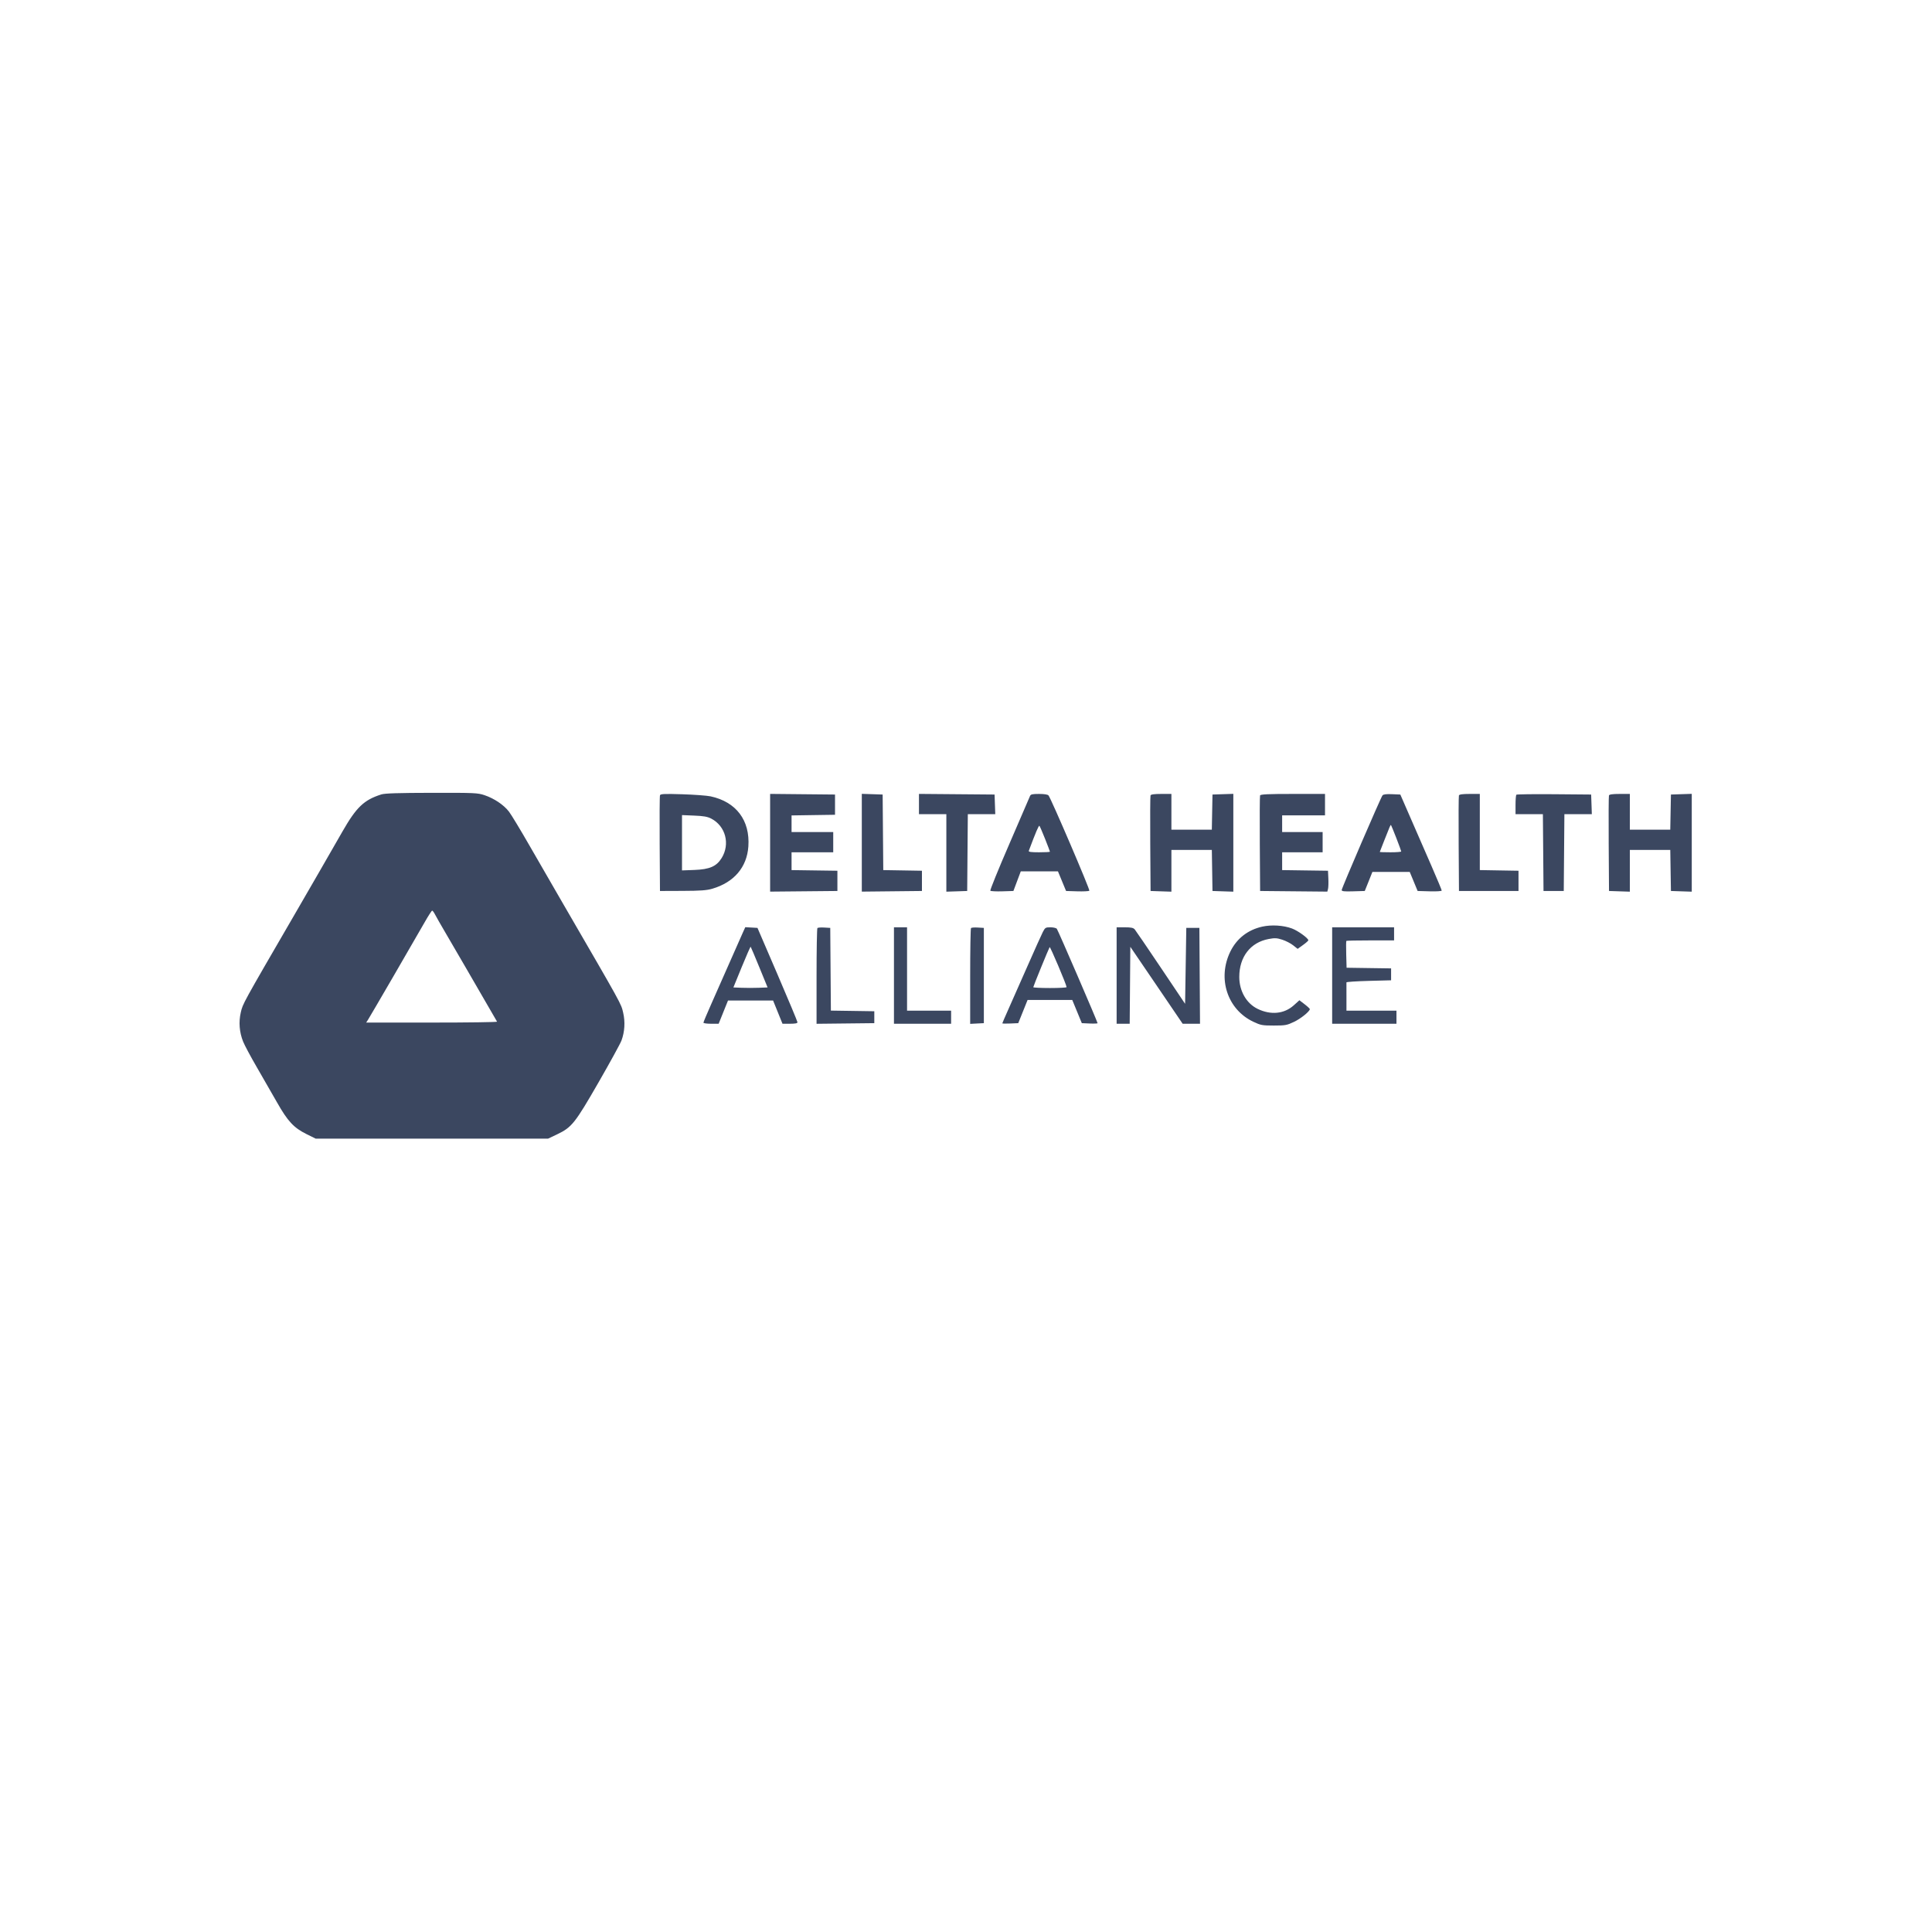 <svg width="176" height="176" viewBox="0 0 176 176" fill="none" xmlns="http://www.w3.org/2000/svg">
<rect width="176" height="176" fill="white"/>
<path fill-rule="evenodd" clip-rule="evenodd" d="M34.739 72.369C33.156 72.872 32.468 73.528 31.2 75.742C29.967 77.897 28.227 80.915 26.821 83.336C22.062 91.535 22.121 91.428 21.936 92.227C21.732 93.107 21.805 94.032 22.148 94.888C22.279 95.216 22.84 96.266 23.395 97.22C23.95 98.175 24.777 99.614 25.232 100.418C26.213 102.149 26.765 102.742 27.929 103.317L28.762 103.729H39.343H49.925L50.766 103.328C52.089 102.696 52.386 102.321 54.536 98.583C55.58 96.767 56.516 95.059 56.616 94.787C56.91 93.988 56.964 93.089 56.767 92.245C56.574 91.415 56.704 91.651 51.313 82.359C50.413 80.808 49.018 78.392 48.213 76.99C47.408 75.588 46.579 74.218 46.371 73.945C45.904 73.331 45.026 72.739 44.147 72.442C43.514 72.229 43.253 72.217 39.325 72.224C36.285 72.23 35.057 72.268 34.739 72.369ZM60.124 72.445C60.091 72.529 60.078 74.525 60.094 76.882L60.122 81.166L62.183 81.158C63.817 81.152 64.379 81.111 64.895 80.959C66.871 80.377 68.045 78.999 68.174 77.108C68.337 74.733 67.065 73.047 64.732 72.545C64.404 72.475 63.246 72.389 62.159 72.355C60.523 72.304 60.172 72.32 60.124 72.445ZM70.156 76.773V81.224L73.22 81.195L76.285 81.166V80.244V79.322L74.197 79.293L72.109 79.263V78.452V77.641H74.007H75.905V76.719V75.797H74.007H72.109V75.04V74.283L74.088 74.253L76.068 74.224V73.302V72.38L73.112 72.351L70.156 72.322V76.773ZM78.508 76.77V81.224L81.248 81.195L83.986 81.166V80.244V79.322L82.225 79.292L80.464 79.263L80.435 75.821L80.407 72.38L79.458 72.348L78.508 72.317V76.77ZM83.715 73.246V74.169H84.963H86.21V77.699V81.229L87.159 81.198L88.109 81.166L88.137 77.668L88.166 74.169H89.416H90.666L90.635 73.275L90.603 72.38L87.159 72.351L83.715 72.322V73.246ZM93.832 72.515C93.792 72.62 92.944 74.584 91.948 76.881C90.952 79.178 90.173 81.096 90.217 81.143C90.261 81.19 90.752 81.215 91.308 81.198L92.319 81.166L92.654 80.272L92.99 79.379L94.683 79.377L96.376 79.376L96.746 80.271L97.116 81.166L98.135 81.198C98.695 81.215 99.191 81.19 99.237 81.143C99.316 81.062 95.752 72.748 95.516 72.461C95.446 72.376 95.122 72.325 94.654 72.325C94.041 72.325 93.892 72.36 93.832 72.515ZM104.809 72.461C104.78 72.536 104.77 74.525 104.785 76.882L104.814 81.166L105.763 81.198L106.712 81.229V79.326V77.424H108.553H110.395L110.425 79.295L110.454 81.166L111.403 81.198L112.353 81.229V76.773V72.317L111.403 72.348L110.454 72.38L110.424 73.98L110.394 75.58H108.553H106.712V73.953V72.325H105.786C105.145 72.325 104.845 72.367 104.809 72.461ZM114.789 72.461C114.76 72.536 114.749 74.525 114.765 76.882L114.793 81.166L117.855 81.195L120.917 81.224L120.98 80.975C121.014 80.838 121.027 80.41 121.009 80.024L120.976 79.322L118.888 79.293L116.8 79.263V78.452V77.641H118.644H120.488V76.719V75.797H118.644H116.8V75.037V74.278H118.753H120.705V73.302V72.325H117.773C115.525 72.325 114.828 72.357 114.789 72.461ZM125.942 72.457C125.78 72.659 122.224 80.908 122.224 81.082C122.224 81.197 122.45 81.222 123.275 81.197L124.327 81.166L124.675 80.298L125.022 79.43H126.723H128.423L128.783 80.298L129.142 81.166L130.239 81.197C130.875 81.215 131.336 81.185 131.336 81.126C131.336 81.07 130.923 80.079 130.42 78.925C129.916 77.771 129.068 75.826 128.535 74.603L127.566 72.38L126.81 72.348C126.29 72.326 126.019 72.36 125.942 72.457ZM132.904 72.461C132.875 72.536 132.864 74.525 132.88 76.882L132.908 81.166H135.62H138.332V80.244V79.322L136.569 79.292L134.807 79.262V75.794V72.325H133.881C133.24 72.325 132.94 72.367 132.904 72.461ZM138.135 72.396C138.094 72.437 138.061 72.852 138.061 73.32V74.169H139.307H140.553L140.582 77.668L140.61 81.166H141.532H142.454L142.483 77.668L142.512 74.169H143.762H145.012L144.981 73.275L144.949 72.38L141.579 72.351C139.725 72.335 138.175 72.356 138.135 72.396ZM146.572 72.461C146.543 72.536 146.532 74.525 146.548 76.882L146.576 81.166L147.525 81.198L148.475 81.229V79.326V77.424H150.316H152.158L152.187 79.295L152.217 81.166L153.166 81.198L154.115 81.229V76.773V72.317L153.166 72.348L152.217 72.38L152.187 73.98L152.157 75.58H150.316H148.475V73.953V72.325H147.549C146.908 72.325 146.608 72.367 146.572 72.461ZM64.797 74.576C66.1 75.256 66.529 76.89 65.741 78.165C65.269 78.928 64.647 79.199 63.247 79.251L62.129 79.292V76.773V74.253L63.241 74.299C64.103 74.334 64.452 74.396 64.797 74.576ZM95.205 76.422C95.448 77.035 95.647 77.56 95.647 77.589C95.647 77.617 95.203 77.641 94.66 77.641C93.915 77.641 93.684 77.607 93.722 77.505C94.353 75.817 94.629 75.169 94.689 75.231C94.73 75.274 94.962 75.81 95.205 76.422ZM127.202 76.345C127.447 76.975 127.647 77.524 127.647 77.565C127.647 77.607 127.208 77.641 126.671 77.641C126.134 77.641 125.695 77.626 125.695 77.608C125.695 77.589 125.871 77.138 126.087 76.604C126.302 76.07 126.523 75.517 126.578 75.375C126.633 75.232 126.695 75.135 126.716 75.158C126.738 75.181 126.956 75.715 127.202 76.345ZM39.631 83.308C39.73 83.502 40.141 84.222 40.545 84.909C41.101 85.854 43.396 89.808 45.281 93.071C45.307 93.116 42.635 93.153 39.343 93.153H33.358L33.517 92.909C33.709 92.614 37.839 85.506 38.686 84.014C39.016 83.432 39.323 82.956 39.369 82.956C39.415 82.956 39.533 83.115 39.631 83.308ZM114.974 84.417C113.665 84.714 112.661 85.501 112.081 86.684C110.883 89.132 111.806 91.957 114.17 93.077C114.848 93.398 114.985 93.424 116.041 93.424C117.091 93.424 117.235 93.397 117.885 93.087C118.482 92.802 119.244 92.196 119.326 91.942C119.339 91.902 119.129 91.701 118.861 91.495L118.373 91.12L117.858 91.583C116.983 92.37 115.758 92.488 114.56 91.902C113.541 91.403 112.895 90.276 112.895 88.995C112.895 87.165 113.915 85.848 115.573 85.54C116.132 85.436 116.32 85.446 116.814 85.605C117.135 85.708 117.58 85.938 117.804 86.116L118.212 86.439L118.699 86.089C118.967 85.897 119.186 85.703 119.186 85.658C119.186 85.47 118.239 84.786 117.701 84.585C116.917 84.291 115.825 84.225 114.974 84.417ZM67.658 84.984C67.529 85.271 66.993 86.481 66.468 87.675C65.943 88.868 65.192 90.569 64.798 91.454C64.404 92.339 64.081 93.108 64.081 93.162C64.081 93.217 64.393 93.261 64.774 93.261H65.467L65.893 92.203L66.319 91.146H68.373H70.427L70.855 92.203L71.283 93.261H71.967C72.443 93.261 72.65 93.22 72.648 93.125C72.646 93.051 71.826 91.086 70.825 88.759L69.004 84.529L68.449 84.496L67.893 84.464L67.658 84.984ZM74.464 84.542C74.421 84.585 74.386 86.564 74.386 88.942V93.265L77.017 93.236L79.647 93.207V92.664V92.122L77.669 92.092L75.691 92.063L75.662 88.296L75.634 84.529L75.087 84.497C74.787 84.479 74.506 84.499 74.464 84.542ZM81.437 88.868V93.261H84.041H86.644V92.664V92.068H84.637H82.63V88.271V84.475H82.034H81.437V88.868ZM88.457 84.542C88.414 84.585 88.38 86.566 88.38 88.946V93.272L89.003 93.239L89.627 93.207V88.868V84.529L89.081 84.497C88.78 84.479 88.499 84.499 88.457 84.542ZM94.995 84.912C94.872 85.152 94.241 86.555 93.592 88.03C92.943 89.505 92.164 91.266 91.86 91.944C91.557 92.622 91.308 93.198 91.308 93.224C91.308 93.25 91.635 93.257 92.034 93.239L92.76 93.207L93.186 92.149L93.611 91.091H95.645H97.679L98.115 92.149L98.551 93.207L99.269 93.239C99.663 93.257 99.986 93.243 99.986 93.209C99.986 93.089 96.384 84.744 96.274 84.61C96.213 84.536 95.951 84.475 95.691 84.475C95.248 84.475 95.204 84.502 94.995 84.912ZM101.722 88.868V93.261H102.317H102.912L102.941 89.755L102.969 86.25L105.354 89.755L107.737 93.261H108.528H109.318L109.289 88.895L109.261 84.529H108.664H108.068L108.014 87.987L107.959 91.445L105.746 88.15C104.529 86.337 103.46 84.769 103.37 84.664C103.244 84.518 103.037 84.475 102.465 84.475H101.722V88.868ZM121.356 88.868V93.261H124.285H127.214V92.664V92.068H124.936H122.658V90.82C122.658 90.134 122.658 89.536 122.657 89.492C122.657 89.447 123.572 89.386 124.691 89.356L126.725 89.302V88.759V88.217L124.698 88.188L122.671 88.158L122.637 86.958C122.619 86.297 122.624 85.737 122.649 85.713C122.673 85.688 123.662 85.668 124.845 85.668H126.997V85.071V84.475H124.176H121.356V88.868ZM69.175 88.12L69.926 89.953L69.114 89.984C68.667 90.002 67.966 90.002 67.556 89.984L66.81 89.953L67.576 88.079C67.998 87.048 68.361 86.223 68.383 86.246C68.406 86.268 68.762 87.111 69.175 88.12ZM97.164 89.925C97.165 89.97 96.483 90.007 95.647 90.007C94.812 90.007 94.129 89.972 94.129 89.931C94.129 89.852 95.519 86.446 95.62 86.279C95.669 86.197 97.157 89.711 97.164 89.925Z" fill="#3B4760"/>
</svg>
